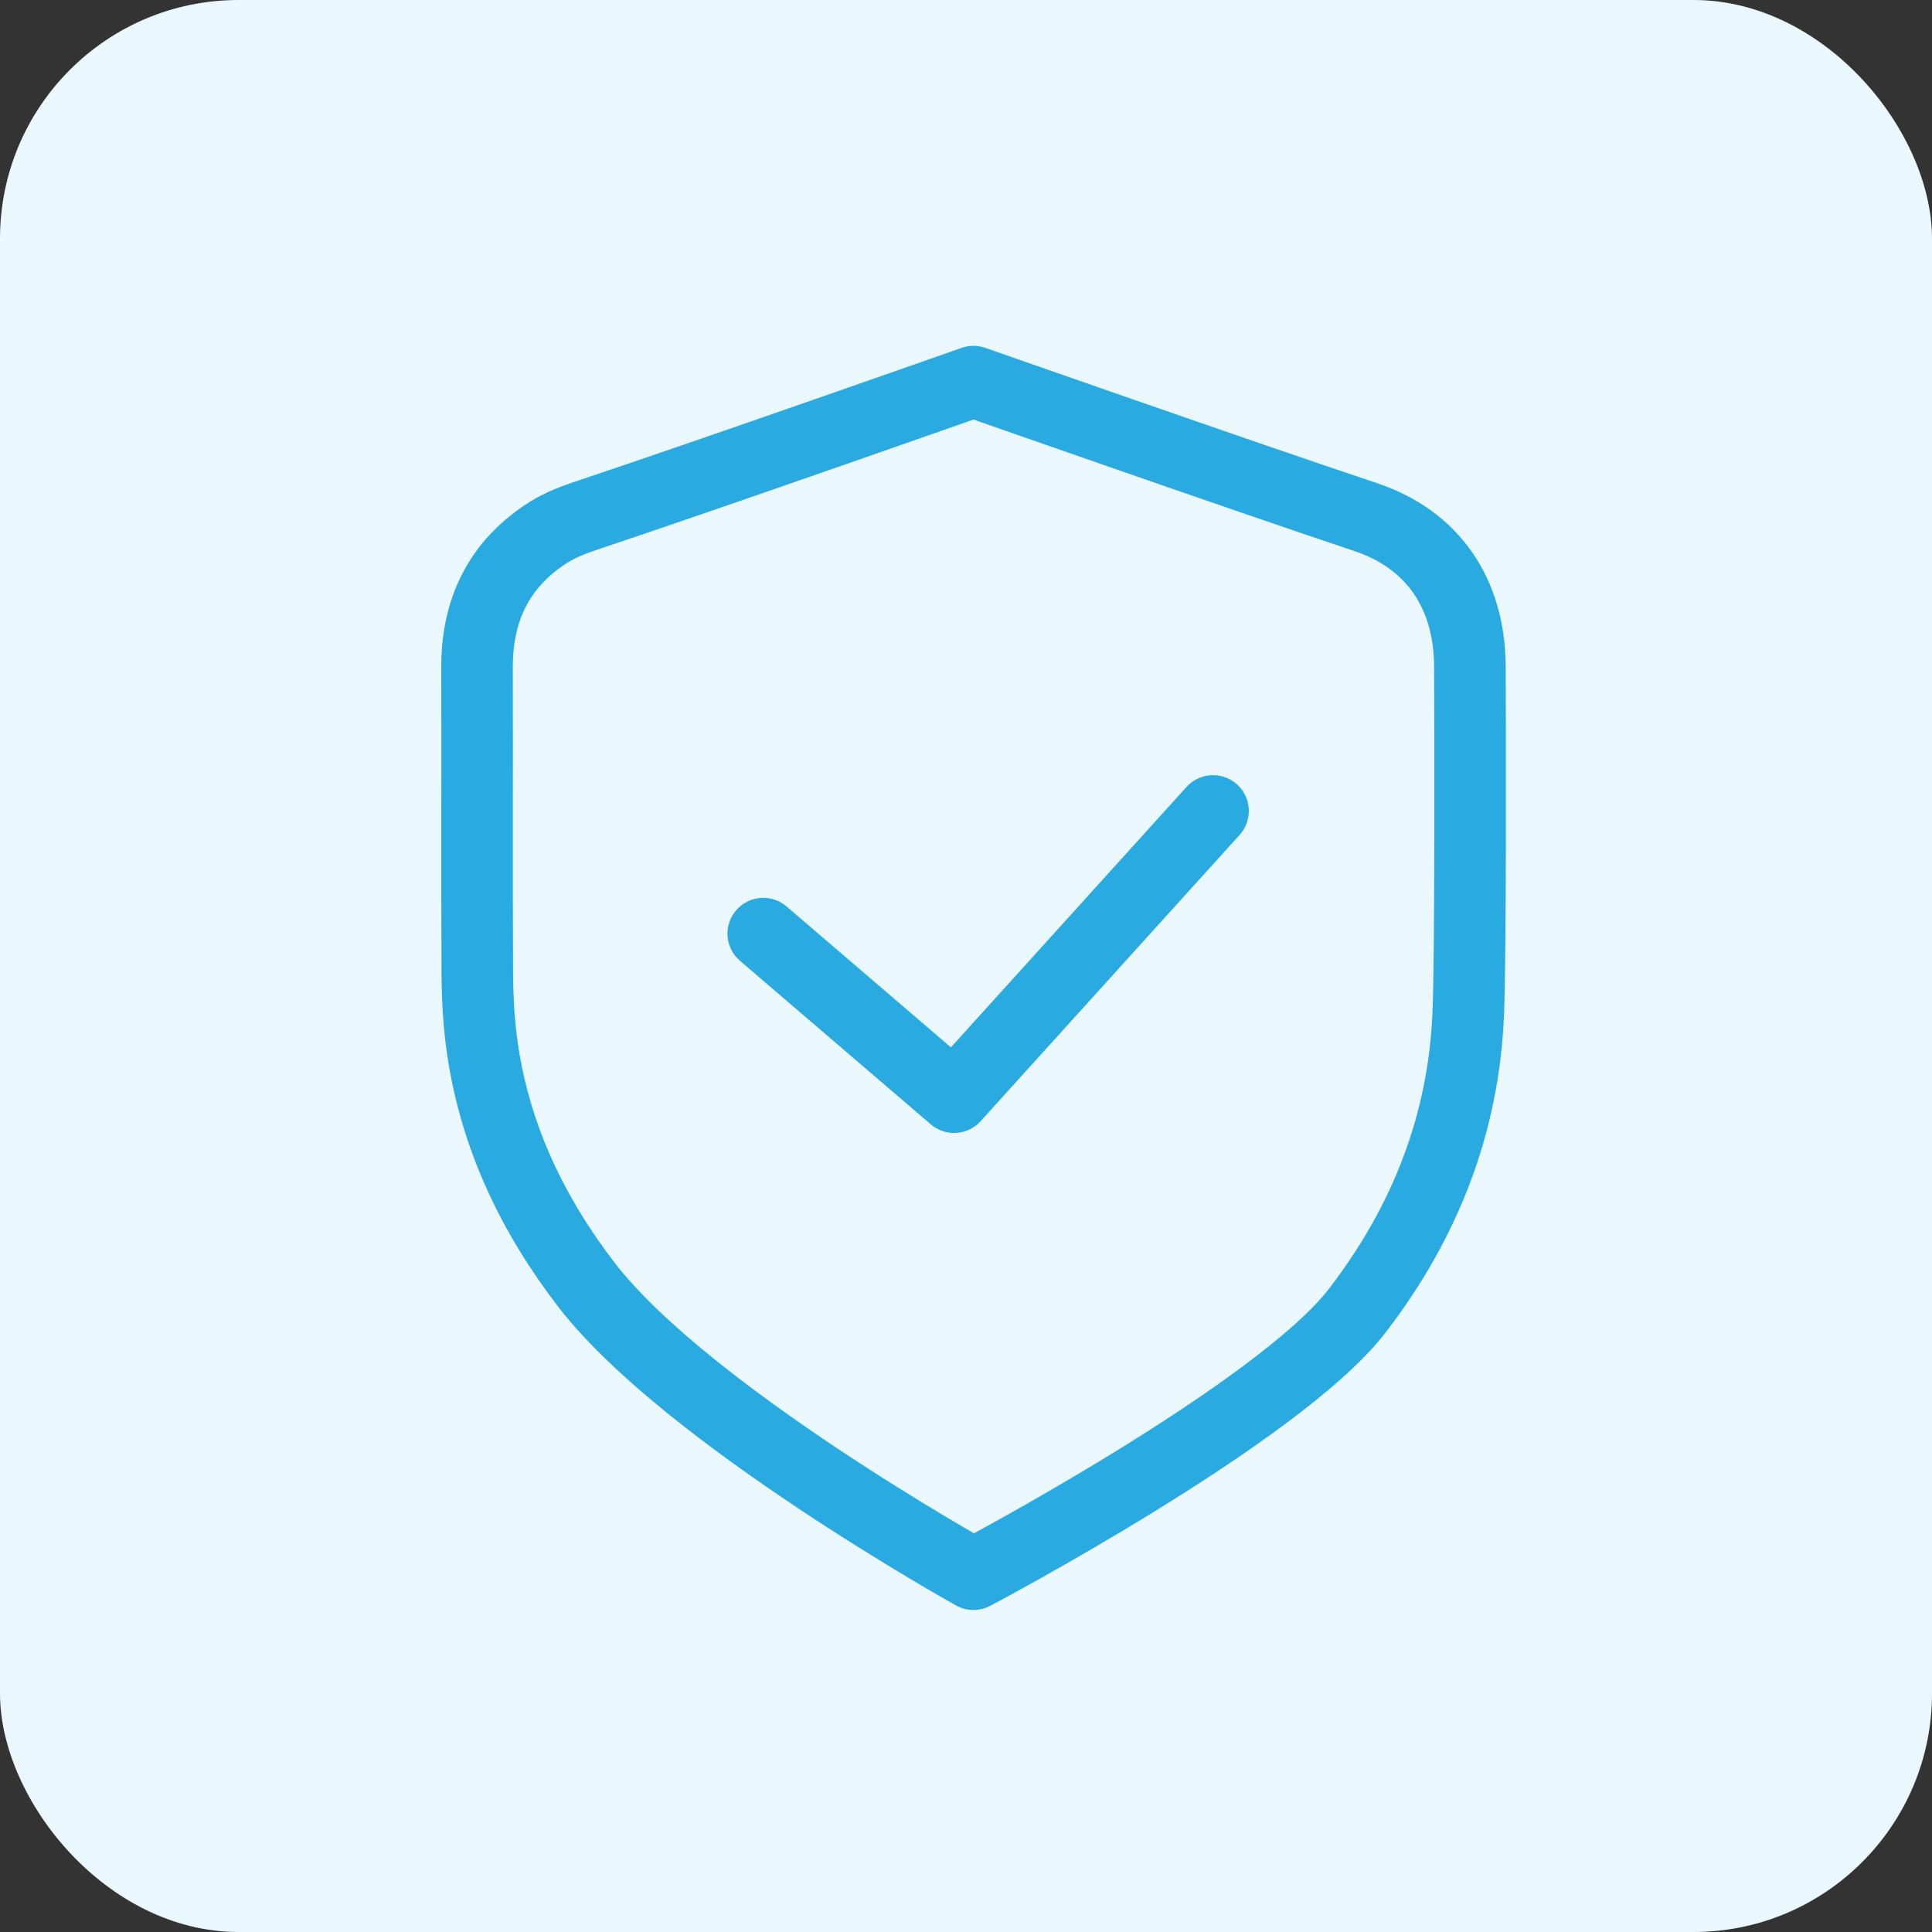<svg width="81" height="81" viewBox="0 0 81 81" fill="none" xmlns="http://www.w3.org/2000/svg">
<rect x="0" y="0" width="81" height="81" fill="#333333" stroke="none"/>
<rect width="81" height="81" rx="10" fill="#EAF7FC"/>
<path d="M32 39.143L40 46L50.857 34M61.559 42.442C61.381 47.109 59.739 51.264 56.903 54.951C53.587 59.261 40.813 66 40.813 66C40.813 66 28.799 59.317 24.6 53.882C22.345 50.952 20.782 47.7 20.235 44.024C20.078 42.977 20.022 41.919 20.011 40.861C19.989 36.572 20.011 32.284 20 27.996C19.989 25.546 20.938 23.608 23.037 22.293C23.506 22.004 24.031 21.803 24.556 21.625C29.77 19.887 40.813 16 40.813 16C40.813 16 51.99 19.921 57.261 21.681C60.052 22.616 61.604 24.855 61.626 27.918C61.638 30.279 61.66 39.97 61.559 42.442Z" stroke="#29AAE1" stroke-width="3" stroke-linecap="round" stroke-linejoin="round"/>
</svg>
